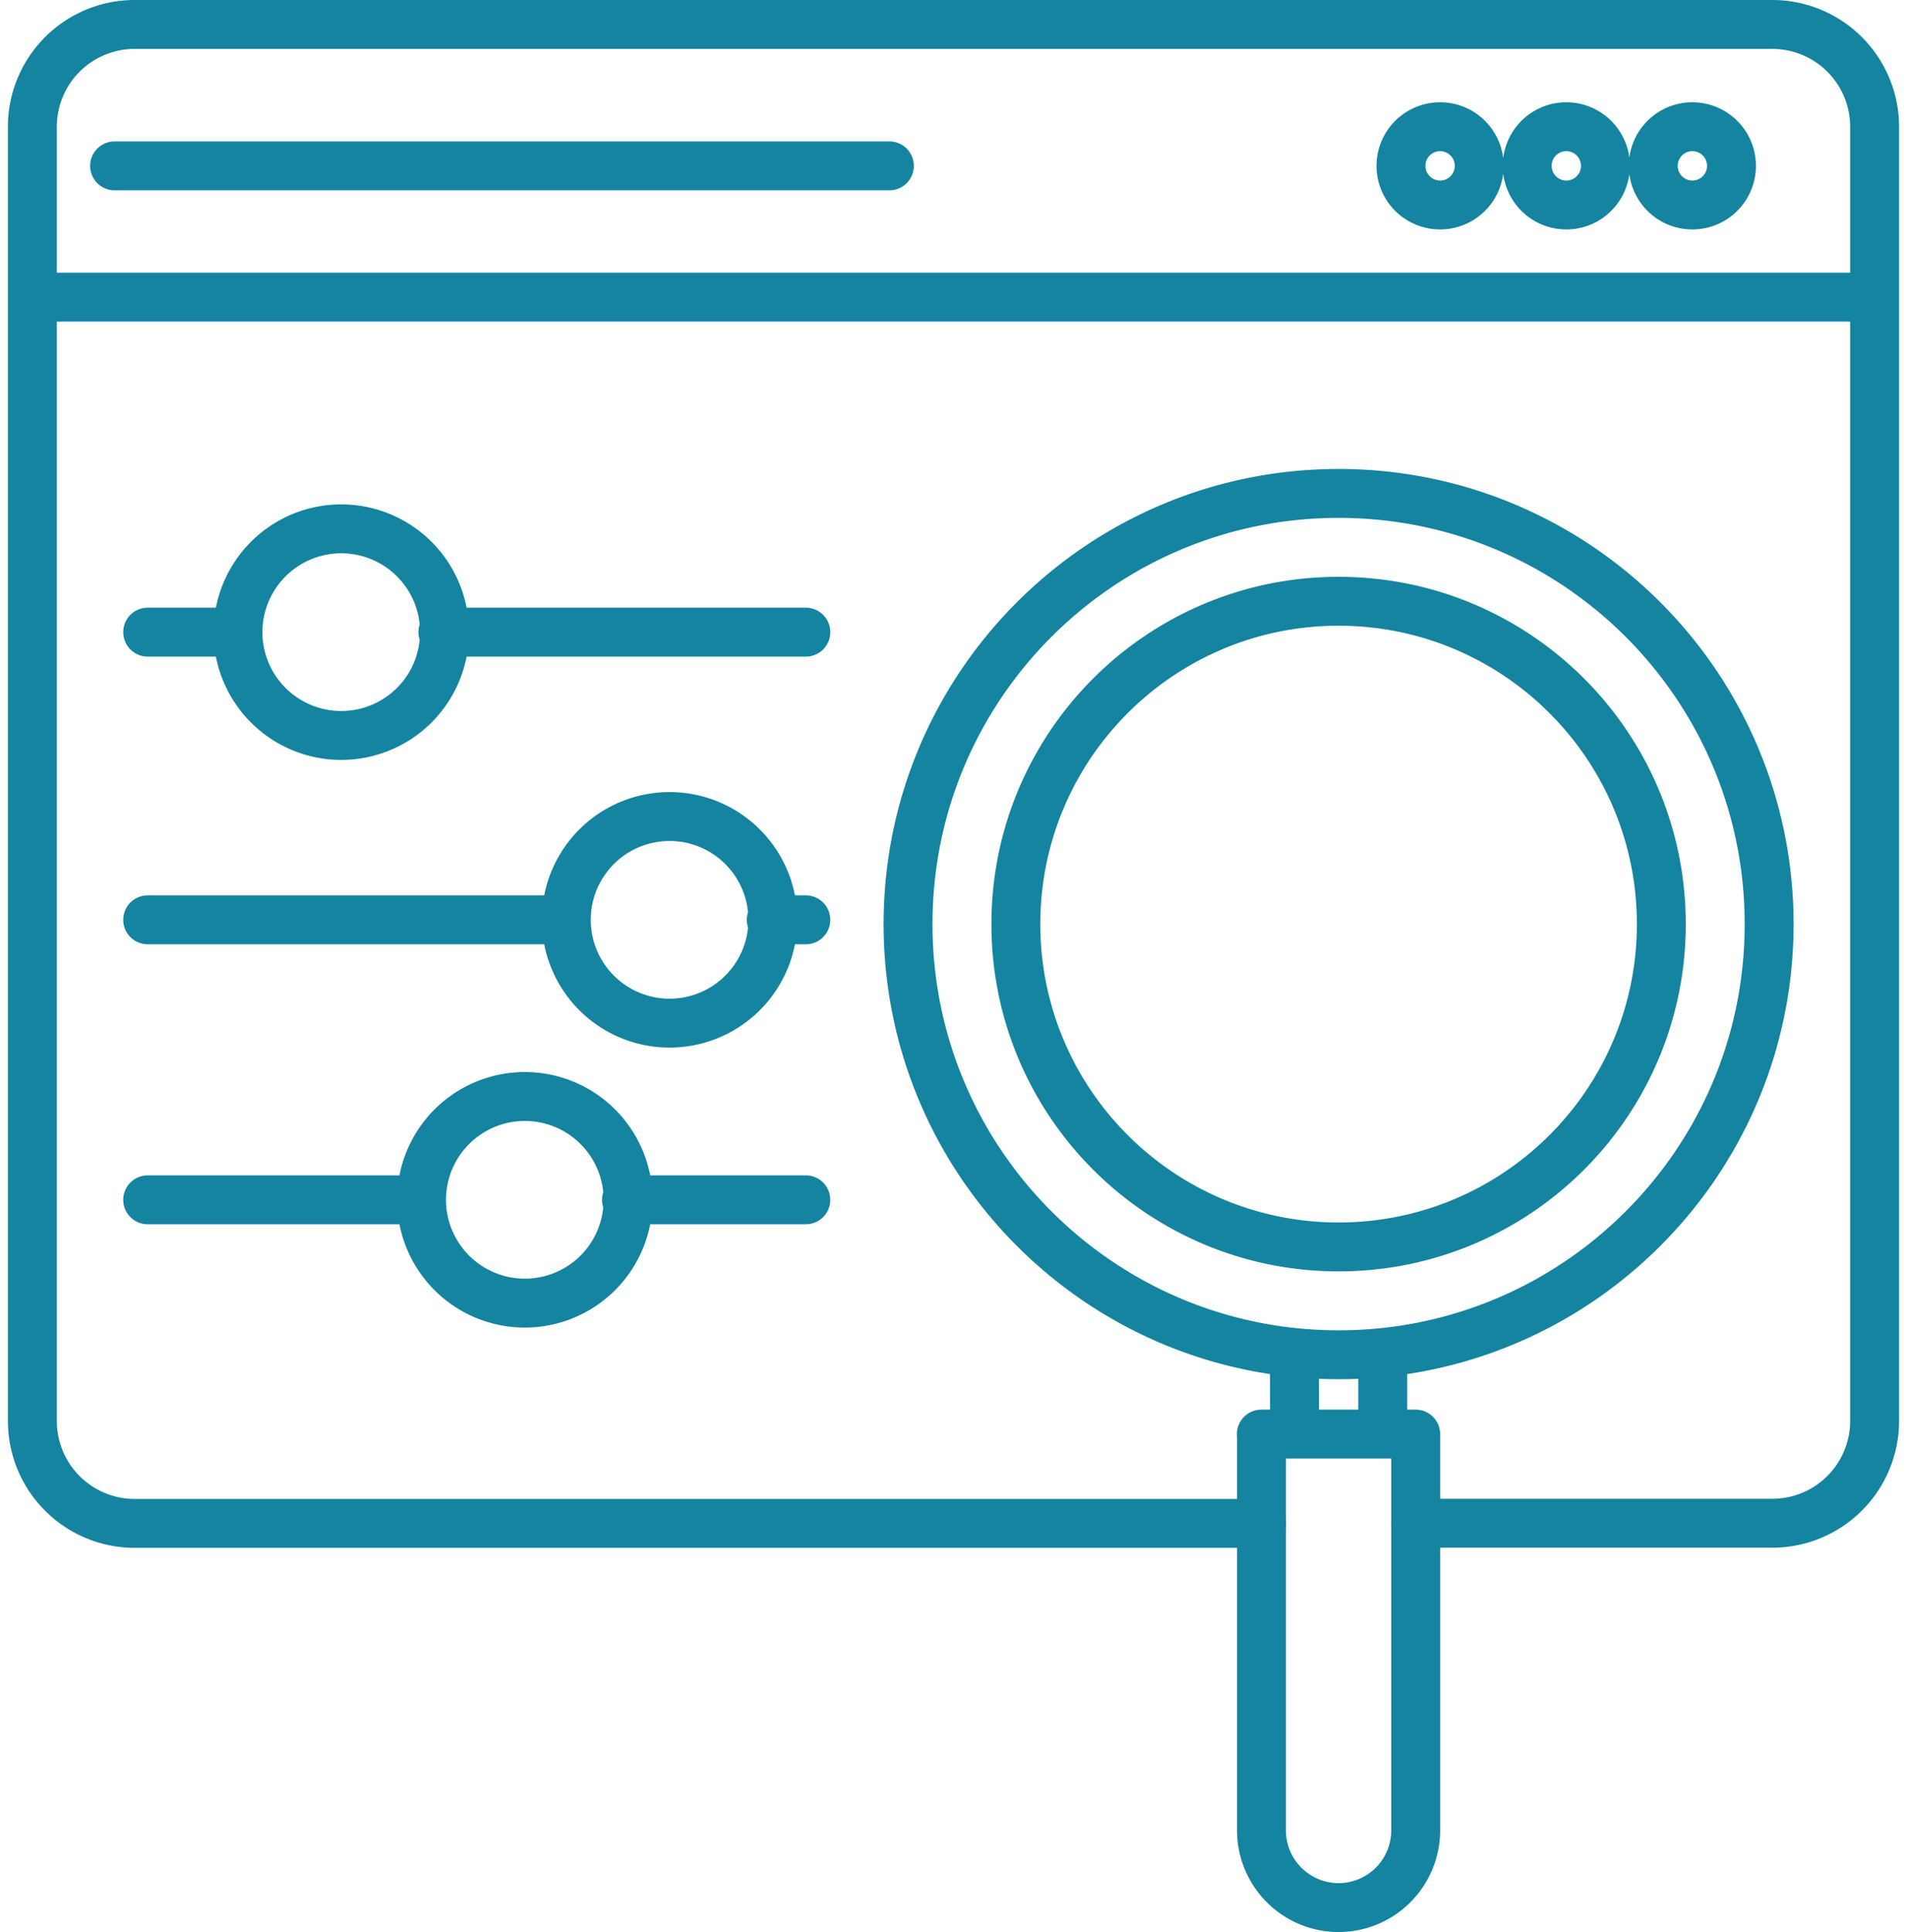 <svg width="78" height="79" fill="none" xmlns="http://www.w3.org/2000/svg"><path d="M13.893 30.072a4.224 4.224 0 1 0 0-8.447 4.224 4.224 0 0 0 0 8.447ZM6.041 25.848h3.628M18.116 25.848H32.96M21.401 53.283a4.224 4.224 0 1 0 0-8.447 4.224 4.224 0 0 0 0 8.447ZM6.041 49.06h11.137M25.625 49.06h7.334M27.322 41.835a4.224 4.224 0 1 0 0-8.447 4.224 4.224 0 0 0 0 8.447ZM6.041 37.611h17.057M31.545 37.611h1.414M54.75 50.986c7.291 0 13.201-5.91 13.201-13.2 0-7.29-5.91-13.2-13.2-13.2-7.29 0-13.2 5.91-13.2 13.2 0 7.29 5.91 13.2 13.2 13.2Z" stroke="#1484A0" stroke-width="2" stroke-linecap="round" stroke-linejoin="round"/><path d="M54.751 55.396c9.726 0 17.61-7.884 17.61-17.61 0-9.726-7.884-17.61-17.61-17.61-9.726 0-17.61 7.884-17.61 17.61 0 9.726 7.884 17.61 17.61 17.61ZM51.592 58.639h6.312v16.208A3.156 3.156 0 0 1 54.75 78a3.156 3.156 0 0 1-3.153-3.153V58.64h-.006ZM52.946 58.639v-3.334M56.556 58.639v-3.334M58.903 8.382a1.6 1.6 0 1 0 0-3.2 1.6 1.6 0 0 0 0 3.2ZM64.065 8.382a1.6 1.6 0 1 0 0-3.2 1.6 1.6 0 0 0 0 3.2ZM69.221 8.382a1.6 1.6 0 1 0 0-3.2 1.6 1.6 0 0 0 0 3.2ZM4.687 6.782h31.69" stroke="#1484A0" stroke-width="2" stroke-linecap="round" stroke-linejoin="round"/><path d="M57.904 62.285h14.584a4.187 4.187 0 0 0 4.188-4.188V5.187A4.187 4.187 0 0 0 72.488 1H5.512a4.183 4.183 0 0 0-4.188 4.188v52.915a4.187 4.187 0 0 0 4.188 4.188h46.087M1.324 12.15H76.34" stroke="#1484A0" stroke-width="2" stroke-linecap="round" stroke-linejoin="round"/></svg>